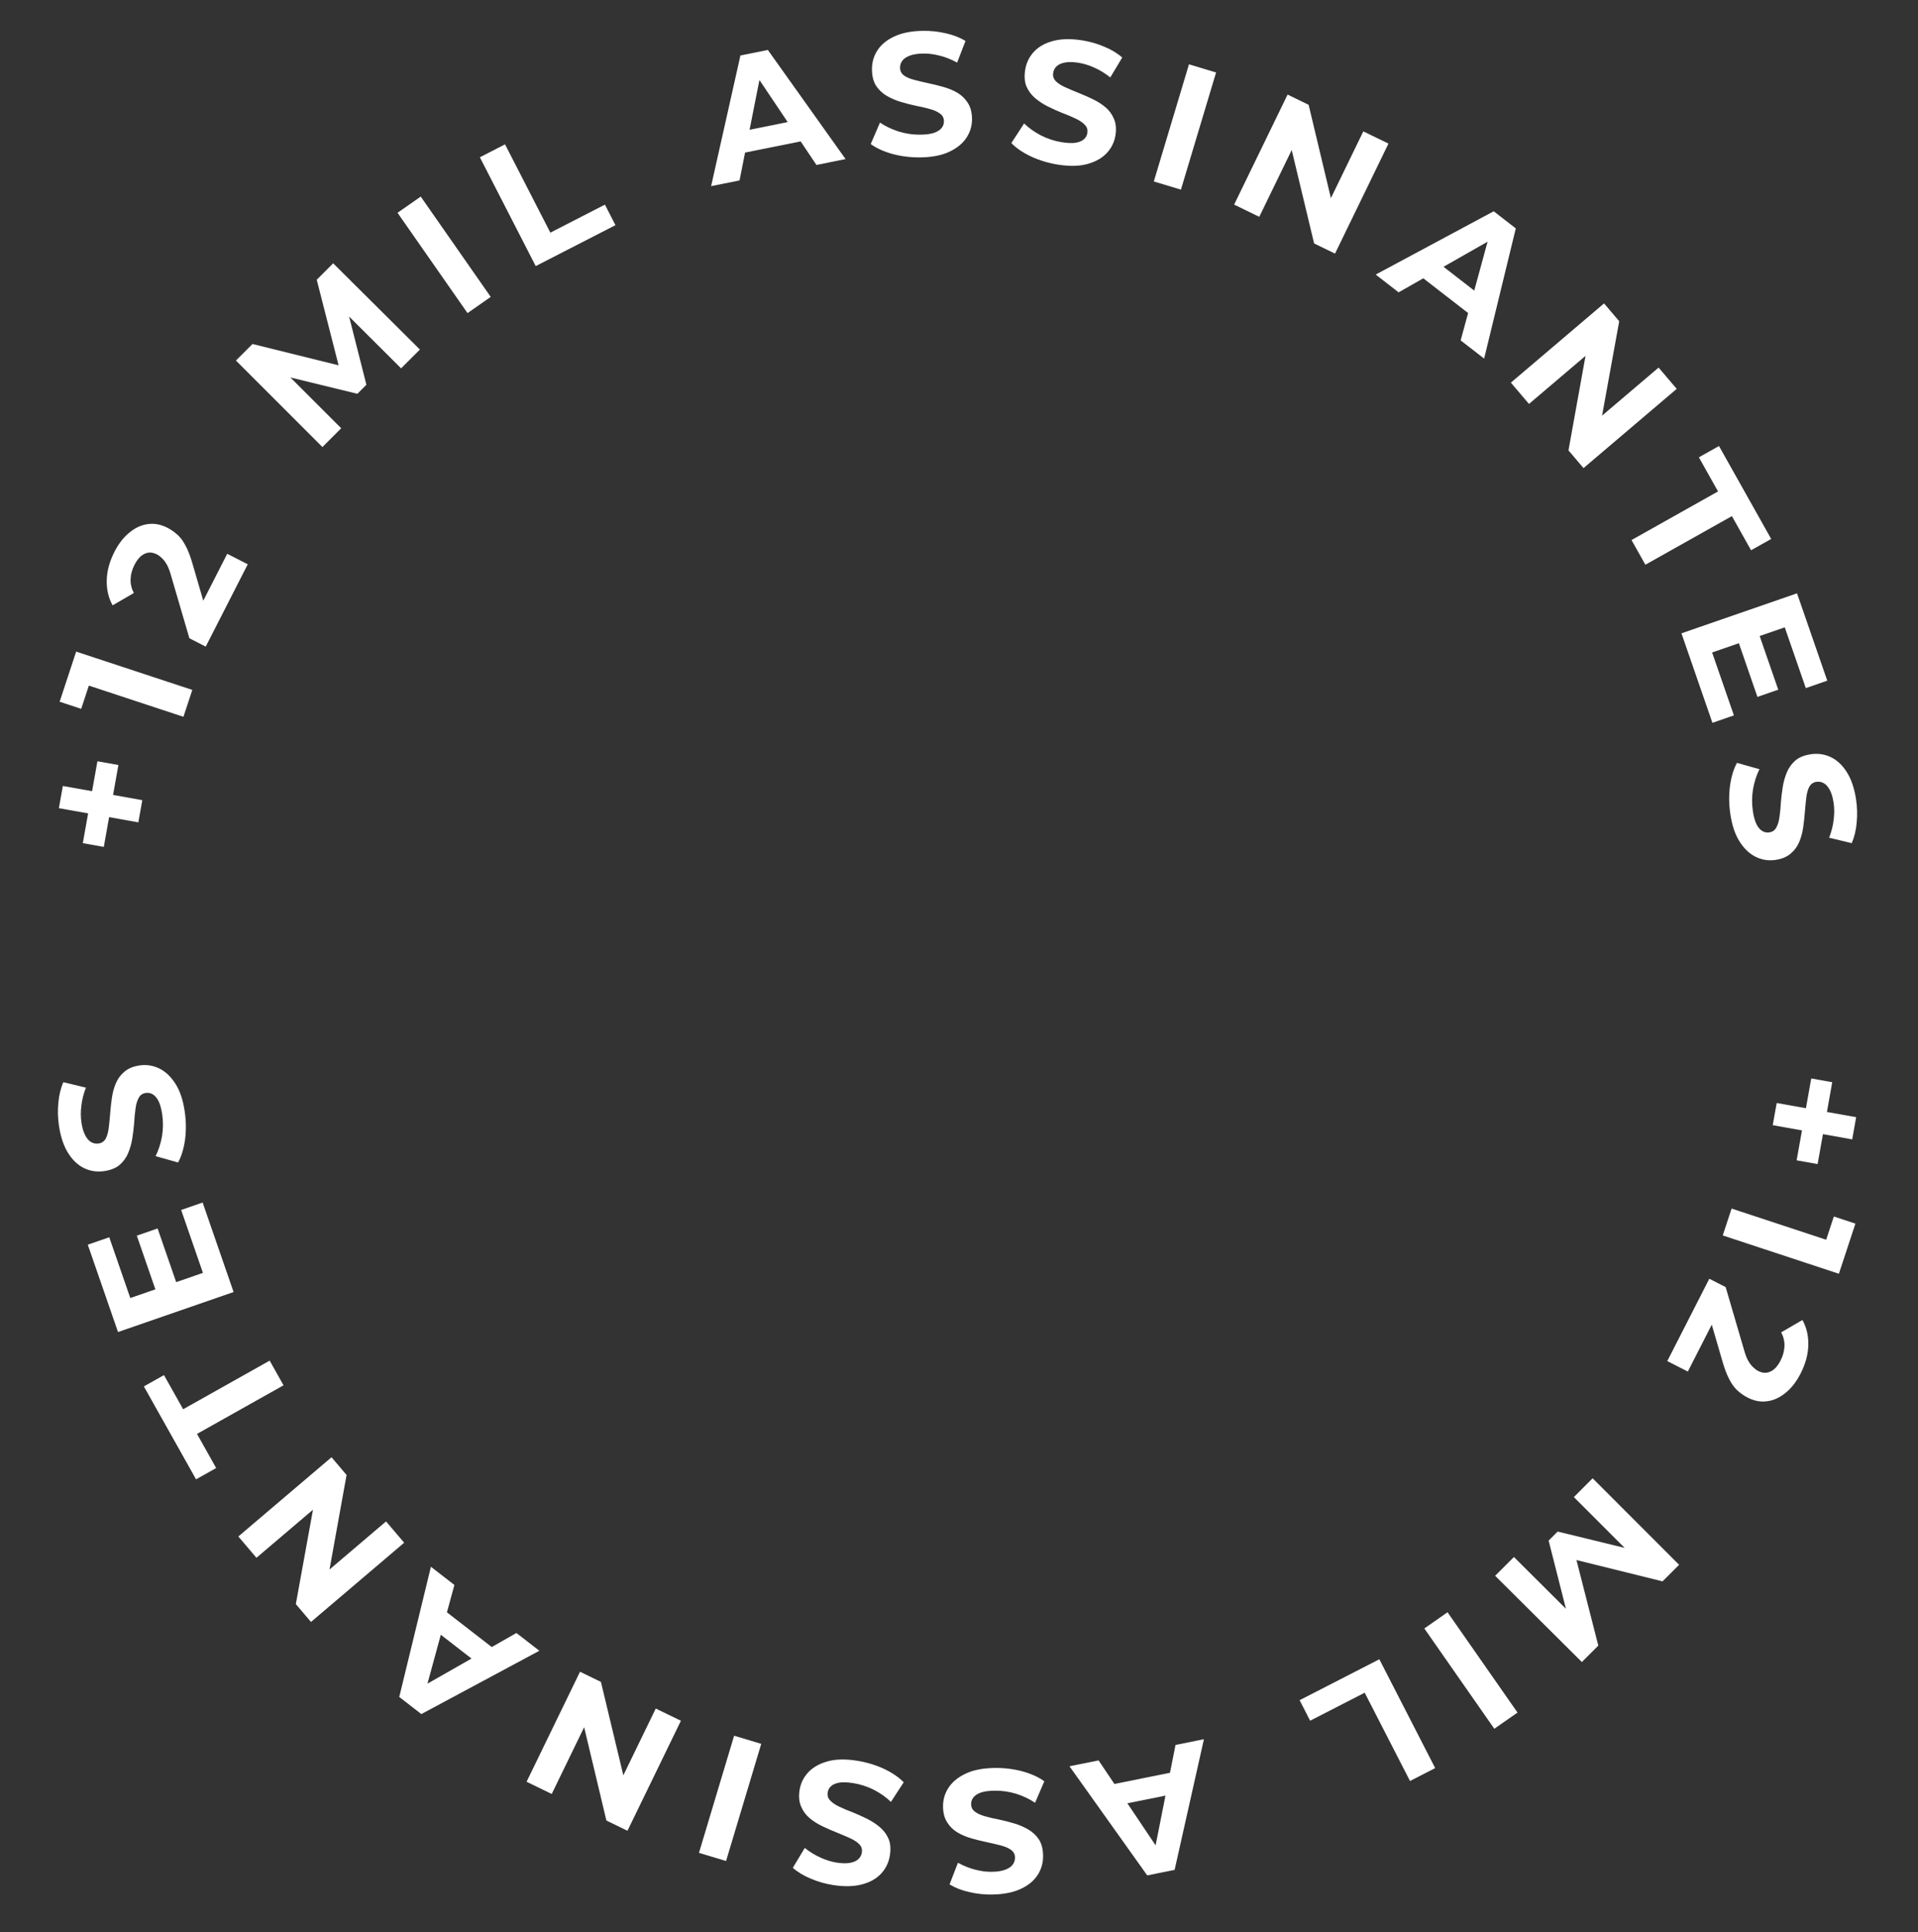 <svg xmlns="http://www.w3.org/2000/svg" width="137" height="138" viewBox="0 0 137 138" fill="none"><rect x="0" y="0" width="137" height="138" fill="#333333" stroke="none"/><path d="M9.882 58.734L4.206 57.721L4.489 56.136L10.165 57.149L9.882 58.734ZM7.414 60.487L5.915 60.219L6.959 54.371L8.458 54.639L7.414 60.487Z" fill="white"></path><path d="M13.103 51.195L5.518 48.694L6.621 48.138L5.8 50.626L4.26 50.118L5.44 46.539L13.736 49.275L13.103 51.195Z" fill="white"></path><path d="M14.695 46.182L13.528 45.586L12.226 41.138C12.132 40.791 12.028 40.519 11.915 40.321C11.801 40.122 11.683 39.969 11.561 39.86C11.443 39.743 11.325 39.655 11.206 39.595C10.895 39.436 10.603 39.422 10.331 39.554C10.054 39.674 9.812 39.938 9.604 40.346C9.437 40.672 9.345 41.008 9.328 41.354C9.313 41.692 9.391 42.026 9.559 42.355L8.045 43.235C7.751 42.712 7.611 42.117 7.624 41.451C7.637 40.785 7.822 40.104 8.177 39.407C8.472 38.829 8.826 38.375 9.238 38.043C9.647 37.701 10.082 37.498 10.544 37.435C11.009 37.364 11.479 37.45 11.954 37.692C12.206 37.821 12.44 37.983 12.658 38.178C12.873 38.362 13.068 38.62 13.243 38.953C13.423 39.278 13.591 39.709 13.746 40.247L14.82 43.934L13.989 43.944L16.23 39.553L17.697 40.302L14.695 46.182Z" fill="white"></path><path d="M23.03 31.928L16.853 25.751L18.035 24.569L25.024 26.299L24.398 26.925L22.624 19.98L23.798 18.806L29.993 24.966L28.651 26.307L24.521 22.195L24.769 21.948L26.172 27.481L25.527 28.125L19.95 26.766L20.25 26.466L24.372 30.587L23.03 31.928Z" fill="white"></path><path d="M33.394 22.362L28.395 15.198L30.053 14.041L35.052 21.205L33.394 22.362Z" fill="white"></path><path d="M38.265 19.005L34.276 11.233L36.074 10.31L39.311 16.616L43.208 14.616L43.961 16.081L38.265 19.005Z" fill="white"></path><path d="M50.794 13.294L52.888 3.962L54.846 3.568L60.398 11.362L58.318 11.781L53.665 4.85L54.448 4.692L52.825 12.886L50.794 13.294ZM52.333 11.075L52.556 9.465L56.961 8.579L57.802 9.975L52.333 11.075Z" fill="white"></path><path d="M65.768 11.241C65.069 11.252 64.398 11.171 63.755 10.999C63.111 10.818 62.591 10.581 62.195 10.288L62.856 8.755C63.235 9.015 63.68 9.228 64.19 9.394C64.709 9.552 65.23 9.627 65.754 9.618C66.153 9.612 66.473 9.569 66.713 9.49C66.961 9.403 67.142 9.288 67.256 9.144C67.371 9.001 67.426 8.838 67.423 8.655C67.419 8.422 67.325 8.24 67.139 8.11C66.954 7.972 66.711 7.863 66.41 7.785C66.109 7.699 65.775 7.621 65.408 7.552C65.049 7.475 64.685 7.381 64.317 7.27C63.958 7.16 63.627 7.015 63.324 6.837C63.022 6.659 62.773 6.422 62.576 6.126C62.388 5.829 62.291 5.448 62.283 4.982C62.275 4.483 62.4 4.027 62.66 3.615C62.928 3.195 63.33 2.86 63.867 2.61C64.412 2.351 65.096 2.215 65.919 2.202C66.469 2.193 67.01 2.25 67.545 2.375C68.079 2.491 68.552 2.674 68.964 2.925L68.365 4.471C67.954 4.244 67.544 4.08 67.134 3.979C66.725 3.869 66.325 3.817 65.933 3.824C65.543 3.83 65.223 3.881 64.975 3.977C64.727 4.072 64.55 4.196 64.444 4.348C64.338 4.491 64.287 4.658 64.29 4.849C64.294 5.074 64.388 5.255 64.574 5.394C64.759 5.524 65.002 5.628 65.303 5.706C65.604 5.785 65.934 5.862 66.293 5.94C66.66 6.017 67.023 6.107 67.383 6.209C67.751 6.311 68.086 6.451 68.388 6.629C68.691 6.808 68.936 7.045 69.124 7.341C69.32 7.638 69.422 8.015 69.43 8.472C69.438 8.963 69.308 9.414 69.04 9.826C68.772 10.239 68.366 10.574 67.821 10.832C67.284 11.091 66.6 11.227 65.768 11.241Z" fill="white"></path><path d="M75.598 11.762C74.908 11.654 74.26 11.461 73.655 11.182C73.051 10.895 72.579 10.573 72.239 10.217L73.151 8.818C73.48 9.138 73.882 9.424 74.356 9.674C74.841 9.918 75.342 10.08 75.86 10.16C76.254 10.222 76.577 10.234 76.826 10.197C77.086 10.153 77.284 10.07 77.421 9.948C77.558 9.826 77.64 9.675 77.668 9.494C77.704 9.264 77.641 9.069 77.481 8.909C77.322 8.741 77.101 8.593 76.817 8.465C76.536 8.329 76.219 8.196 75.869 8.065C75.528 7.928 75.186 7.774 74.842 7.603C74.507 7.433 74.205 7.234 73.937 7.008C73.669 6.781 73.464 6.505 73.32 6.179C73.186 5.855 73.154 5.463 73.225 5.003C73.302 4.509 73.503 4.082 73.829 3.72C74.164 3.351 74.617 3.089 75.189 2.933C75.769 2.771 76.467 2.753 77.281 2.879C77.823 2.963 78.347 3.112 78.853 3.325C79.36 3.53 79.795 3.792 80.159 4.109L79.306 5.53C78.939 5.237 78.563 5.006 78.177 4.837C77.791 4.659 77.406 4.54 77.019 4.48C76.633 4.42 76.309 4.417 76.049 4.469C75.788 4.521 75.593 4.613 75.463 4.744C75.334 4.867 75.255 5.023 75.226 5.212C75.192 5.434 75.254 5.629 75.413 5.797C75.574 5.957 75.795 6.101 76.079 6.229C76.362 6.357 76.674 6.49 77.014 6.627C77.364 6.765 77.707 6.915 78.043 7.077C78.388 7.24 78.695 7.435 78.963 7.662C79.231 7.888 79.432 8.164 79.567 8.488C79.71 8.813 79.747 9.202 79.677 9.654C79.601 10.139 79.397 10.562 79.063 10.923C78.729 11.284 78.272 11.545 77.691 11.708C77.118 11.871 76.421 11.889 75.598 11.762Z" fill="white"></path><path d="M82.415 12.962L84.927 4.595L86.863 5.177L84.352 13.543L82.415 12.962Z" fill="white"></path><path d="M88.153 14.613L91.97 6.755L93.474 7.486L95.362 15.395L94.632 15.041L97.38 9.383L99.176 10.256L95.359 18.113L93.866 17.388L91.967 9.473L92.697 9.827L89.948 15.485L88.153 14.613Z" fill="white"></path><path d="M98.264 19.611L106.693 15.09L108.271 16.313L106.009 25.611L104.332 24.312L106.53 16.258L107.161 16.747L99.902 20.88L98.264 19.611ZM100.95 19.324L102.314 18.439L105.866 21.191L105.36 22.74L100.95 19.324Z" fill="white"></path><path d="M107.92 27.329L114.575 21.67L115.658 22.944L114.205 30.945L113.68 30.327L118.471 26.253L119.765 27.774L113.109 33.432L112.034 32.168L113.479 24.157L114.005 24.776L109.213 28.85L107.92 27.329Z" fill="white"></path><path d="M116.537 38.571L122.717 35.099L121.348 32.662L122.785 31.855L126.513 38.493L125.076 39.3L123.707 36.862L117.527 40.333L116.537 38.571Z" fill="white"></path><path d="M125.642 45.284L127.017 49.258L125.531 49.773L124.156 45.798L125.642 45.284ZM122.294 46.601L123.85 51.094L122.316 51.625L120.104 45.233L128.359 42.376L130.519 48.614L128.986 49.145L127.483 44.805L122.294 46.601Z" fill="white"></path><path d="M123.598 58.153C123.494 57.462 123.485 56.786 123.571 56.125C123.665 55.463 123.831 54.917 124.069 54.485L125.676 54.938C125.469 55.348 125.316 55.816 125.219 56.344C125.131 56.879 125.126 57.406 125.204 57.924C125.263 58.319 125.348 58.63 125.458 58.858C125.577 59.092 125.715 59.256 125.873 59.35C126.03 59.445 126.199 59.478 126.38 59.451C126.61 59.416 126.778 59.299 126.882 59.098C126.995 58.896 127.07 58.641 127.108 58.332C127.154 58.022 127.186 57.681 127.206 57.308C127.235 56.941 127.28 56.569 127.341 56.189C127.403 55.818 127.502 55.471 127.639 55.148C127.775 54.824 127.977 54.546 128.245 54.312C128.514 54.086 128.879 53.939 129.34 53.87C129.833 53.796 130.301 53.86 130.744 54.062C131.196 54.272 131.582 54.627 131.901 55.125C132.229 55.631 132.455 56.291 132.577 57.106C132.659 57.649 132.673 58.194 132.621 58.74C132.577 59.285 132.457 59.779 132.263 60.22L130.652 59.831C130.822 59.393 130.93 58.965 130.976 58.546C131.031 58.125 131.029 57.721 130.971 57.335C130.913 56.948 130.82 56.638 130.692 56.405C130.565 56.172 130.419 56.013 130.255 55.928C130.099 55.842 129.926 55.813 129.737 55.842C129.515 55.875 129.347 55.993 129.235 56.195C129.13 56.396 129.059 56.651 129.021 56.959C128.984 57.268 128.95 57.605 128.921 57.971C128.893 58.345 128.852 58.718 128.799 59.087C128.746 59.465 128.652 59.816 128.515 60.14C128.379 60.463 128.176 60.737 127.907 60.963C127.639 61.197 127.279 61.348 126.827 61.416C126.341 61.489 125.876 61.42 125.433 61.209C124.989 60.998 124.602 60.639 124.274 60.133C123.947 59.636 123.721 58.976 123.598 58.153Z" fill="white"></path><path d="M126.907 78.778L132.583 79.791L132.3 81.376L126.624 80.362L126.907 78.778ZM129.375 77.025L130.874 77.293L129.83 83.14L128.331 82.873L129.375 77.025Z" fill="white"></path><path d="M123.686 86.317L131.271 88.818L130.168 89.374L130.989 86.885L132.529 87.393L131.349 90.973L123.053 88.237L123.686 86.317Z" fill="white"></path><path d="M122.094 91.33L123.261 91.926L124.563 96.374C124.657 96.721 124.761 96.993 124.874 97.191C124.988 97.389 125.106 97.543 125.228 97.652C125.346 97.768 125.464 97.857 125.583 97.917C125.894 98.076 126.186 98.09 126.459 97.958C126.735 97.838 126.977 97.573 127.185 97.166C127.352 96.84 127.444 96.504 127.462 96.158C127.476 95.82 127.398 95.486 127.23 95.157L128.744 94.277C129.038 94.8 129.178 95.395 129.165 96.061C129.152 96.727 128.967 97.408 128.612 98.104C128.317 98.682 127.963 99.137 127.551 99.469C127.142 99.811 126.707 100.014 126.245 100.077C125.78 100.148 125.31 100.062 124.835 99.82C124.584 99.691 124.349 99.529 124.131 99.334C123.916 99.15 123.721 98.891 123.546 98.559C123.366 98.233 123.199 97.802 123.043 97.265L121.969 93.578L122.801 93.568L120.559 97.959L119.092 97.21L122.094 91.33Z" fill="white"></path><path d="M113.759 105.583L119.936 111.76L118.754 112.943L111.765 111.213L112.391 110.587L114.165 117.532L112.991 118.705L106.796 112.546L108.138 111.204L112.268 115.317L112.02 115.564L110.617 110.031L111.262 109.387L116.839 110.746L116.539 111.046L112.418 106.925L113.759 105.583Z" fill="white"></path><path d="M103.395 115.15L108.394 122.314L106.736 123.471L101.737 116.307L103.395 115.15Z" fill="white"></path><path d="M98.524 118.507L102.513 126.279L100.715 127.202L97.478 120.896L93.581 122.896L92.829 121.431L98.524 118.507Z" fill="white"></path><path d="M85.995 124.217L83.901 133.549L81.944 133.943L76.391 126.149L78.471 125.731L83.124 132.662L82.341 132.819L83.965 124.626L85.995 124.217ZM84.456 126.436L84.233 128.047L79.828 128.933L78.987 127.537L84.456 126.436Z" fill="white"></path><path d="M71.021 126.271C71.72 126.26 72.391 126.34 73.035 126.513C73.678 126.694 74.198 126.931 74.594 127.224L73.933 128.757C73.554 128.497 73.109 128.284 72.599 128.118C72.081 127.96 71.559 127.885 71.035 127.894C70.636 127.9 70.316 127.943 70.076 128.022C69.828 128.109 69.647 128.224 69.533 128.367C69.419 128.511 69.363 128.674 69.366 128.857C69.37 129.09 69.464 129.271 69.65 129.402C69.835 129.54 70.078 129.648 70.379 129.727C70.68 129.813 71.014 129.891 71.381 129.96C71.74 130.037 72.104 130.131 72.472 130.241C72.831 130.352 73.162 130.496 73.465 130.675C73.767 130.853 74.017 131.09 74.213 131.386C74.401 131.683 74.499 132.064 74.506 132.53C74.514 133.029 74.389 133.484 74.129 133.896C73.861 134.317 73.459 134.652 72.922 134.902C72.377 135.161 71.693 135.297 70.87 135.31C70.321 135.319 69.779 135.262 69.244 135.137C68.71 135.021 68.237 134.837 67.825 134.586L68.424 133.041C68.835 133.267 69.245 133.431 69.655 133.533C70.064 133.643 70.465 133.694 70.856 133.688C71.246 133.681 71.566 133.63 71.814 133.535C72.062 133.439 72.239 133.316 72.345 133.164C72.451 133.021 72.502 132.854 72.499 132.662C72.495 132.438 72.401 132.256 72.215 132.118C72.03 131.988 71.787 131.884 71.486 131.805C71.185 131.727 70.855 131.649 70.496 131.572C70.129 131.495 69.766 131.405 69.406 131.303C69.038 131.201 68.703 131.06 68.401 130.882C68.098 130.704 67.853 130.467 67.665 130.17C67.469 129.874 67.367 129.497 67.359 129.04C67.352 128.549 67.481 128.097 67.749 127.685C68.017 127.273 68.423 126.938 68.968 126.679C69.505 126.421 70.189 126.285 71.021 126.271Z" fill="white"></path><path d="M61.191 125.75C61.881 125.857 62.529 126.051 63.134 126.33C63.738 126.617 64.21 126.939 64.55 127.295L63.638 128.694C63.309 128.373 62.907 128.088 62.433 127.837C61.948 127.594 61.447 127.432 60.929 127.351C60.535 127.29 60.212 127.278 59.963 127.315C59.703 127.359 59.505 127.442 59.368 127.564C59.231 127.686 59.149 127.837 59.121 128.018C59.085 128.248 59.148 128.443 59.308 128.603C59.467 128.77 59.688 128.918 59.972 129.047C60.254 129.183 60.57 129.316 60.92 129.446C61.261 129.583 61.603 129.738 61.947 129.909C62.282 130.079 62.584 130.277 62.852 130.504C63.12 130.731 63.325 131.007 63.469 131.332C63.603 131.656 63.635 132.049 63.564 132.509C63.487 133.002 63.286 133.43 62.96 133.792C62.625 134.161 62.172 134.423 61.601 134.578C61.02 134.741 60.322 134.759 59.508 134.633C58.966 134.548 58.442 134.4 57.936 134.186C57.429 133.981 56.994 133.72 56.63 133.403L57.483 131.982C57.85 132.274 58.226 132.505 58.613 132.675C58.998 132.852 59.383 132.971 59.77 133.031C60.156 133.091 60.48 133.095 60.74 133.043C61.001 132.991 61.196 132.899 61.326 132.768C61.455 132.645 61.534 132.488 61.563 132.299C61.597 132.077 61.535 131.883 61.376 131.715C61.215 131.555 60.994 131.411 60.71 131.283C60.427 131.155 60.115 131.022 59.775 130.885C59.425 130.747 59.083 130.597 58.746 130.435C58.401 130.272 58.094 130.077 57.826 129.85C57.558 129.623 57.357 129.348 57.222 129.024C57.079 128.698 57.042 128.31 57.112 127.857C57.188 127.372 57.392 126.95 57.726 126.589C58.06 126.228 58.517 125.967 59.098 125.804C59.671 125.64 60.368 125.622 61.191 125.75Z" fill="white"></path><path d="M54.374 124.549L51.862 132.916L49.926 132.335L52.437 123.968L54.374 124.549Z" fill="white"></path><path d="M48.637 122.899L44.819 130.757L43.315 130.026L41.428 122.116L42.157 122.471L39.409 128.128L37.613 127.256L41.43 119.398L42.923 120.124L44.822 128.039L44.092 127.684L46.84 122.027L48.637 122.899Z" fill="white"></path><path d="M38.525 117.9L30.096 122.422L28.518 121.199L30.78 111.901L32.457 113.2L30.259 121.253L29.628 120.764L36.887 116.631L38.525 117.9ZM35.839 118.188L34.475 119.073L30.923 116.321L31.429 114.771L35.839 118.188Z" fill="white"></path><path d="M28.869 110.183L22.214 115.842L21.131 114.568L22.584 106.567L23.11 107.185L18.318 111.259L17.024 109.738L23.68 104.079L24.755 105.344L23.31 113.354L22.784 112.736L27.576 108.662L28.869 110.183Z" fill="white"></path><path d="M20.252 98.941L14.072 102.412L15.441 104.85L14.004 105.656L10.276 99.019L11.713 98.212L13.082 100.65L19.262 97.178L20.252 98.941Z" fill="white"></path><path d="M11.147 92.228L9.772 88.253L11.258 87.739L12.633 91.713L11.147 92.228ZM14.495 90.911L12.94 86.417L14.473 85.887L16.685 92.279L8.43 95.136L6.27 88.897L7.804 88.367L9.306 92.707L14.495 90.911Z" fill="white"></path><path d="M13.191 79.359C13.295 80.05 13.304 80.726 13.219 81.387C13.124 82.049 12.959 82.595 12.72 83.026L11.113 82.574C11.32 82.164 11.473 81.695 11.57 81.167C11.658 80.633 11.663 80.106 11.585 79.588C11.526 79.193 11.441 78.882 11.331 78.654C11.212 78.42 11.074 78.255 10.916 78.161C10.759 78.067 10.59 78.034 10.409 78.061C10.179 78.095 10.011 78.213 9.907 78.414C9.794 78.616 9.719 78.871 9.681 79.18C9.635 79.49 9.603 79.831 9.583 80.204C9.554 80.57 9.509 80.943 9.448 81.322C9.386 81.693 9.287 82.041 9.15 82.364C9.014 82.688 8.812 82.966 8.544 83.2C8.275 83.425 7.91 83.573 7.449 83.642C6.956 83.716 6.488 83.652 6.045 83.449C5.593 83.24 5.207 82.885 4.888 82.386C4.56 81.88 4.334 81.22 4.212 80.406C4.13 79.863 4.116 79.318 4.168 78.772C4.213 78.227 4.332 77.733 4.526 77.292L6.137 77.681C5.967 78.118 5.859 78.547 5.813 78.966C5.758 79.387 5.76 79.79 5.818 80.177C5.876 80.564 5.969 80.874 6.097 81.107C6.224 81.34 6.37 81.499 6.534 81.584C6.69 81.669 6.863 81.698 7.052 81.67C7.274 81.636 7.442 81.519 7.554 81.317C7.659 81.116 7.73 80.861 7.768 80.553C7.805 80.244 7.839 79.907 7.868 79.541C7.896 79.166 7.937 78.794 7.99 78.424C8.043 78.046 8.137 77.695 8.274 77.372C8.41 77.049 8.613 76.774 8.882 76.549C9.15 76.315 9.51 76.164 9.962 76.096C10.448 76.023 10.913 76.092 11.357 76.303C11.8 76.514 12.187 76.872 12.515 77.378C12.842 77.876 13.068 78.536 13.191 79.359Z" fill="white"></path></svg>